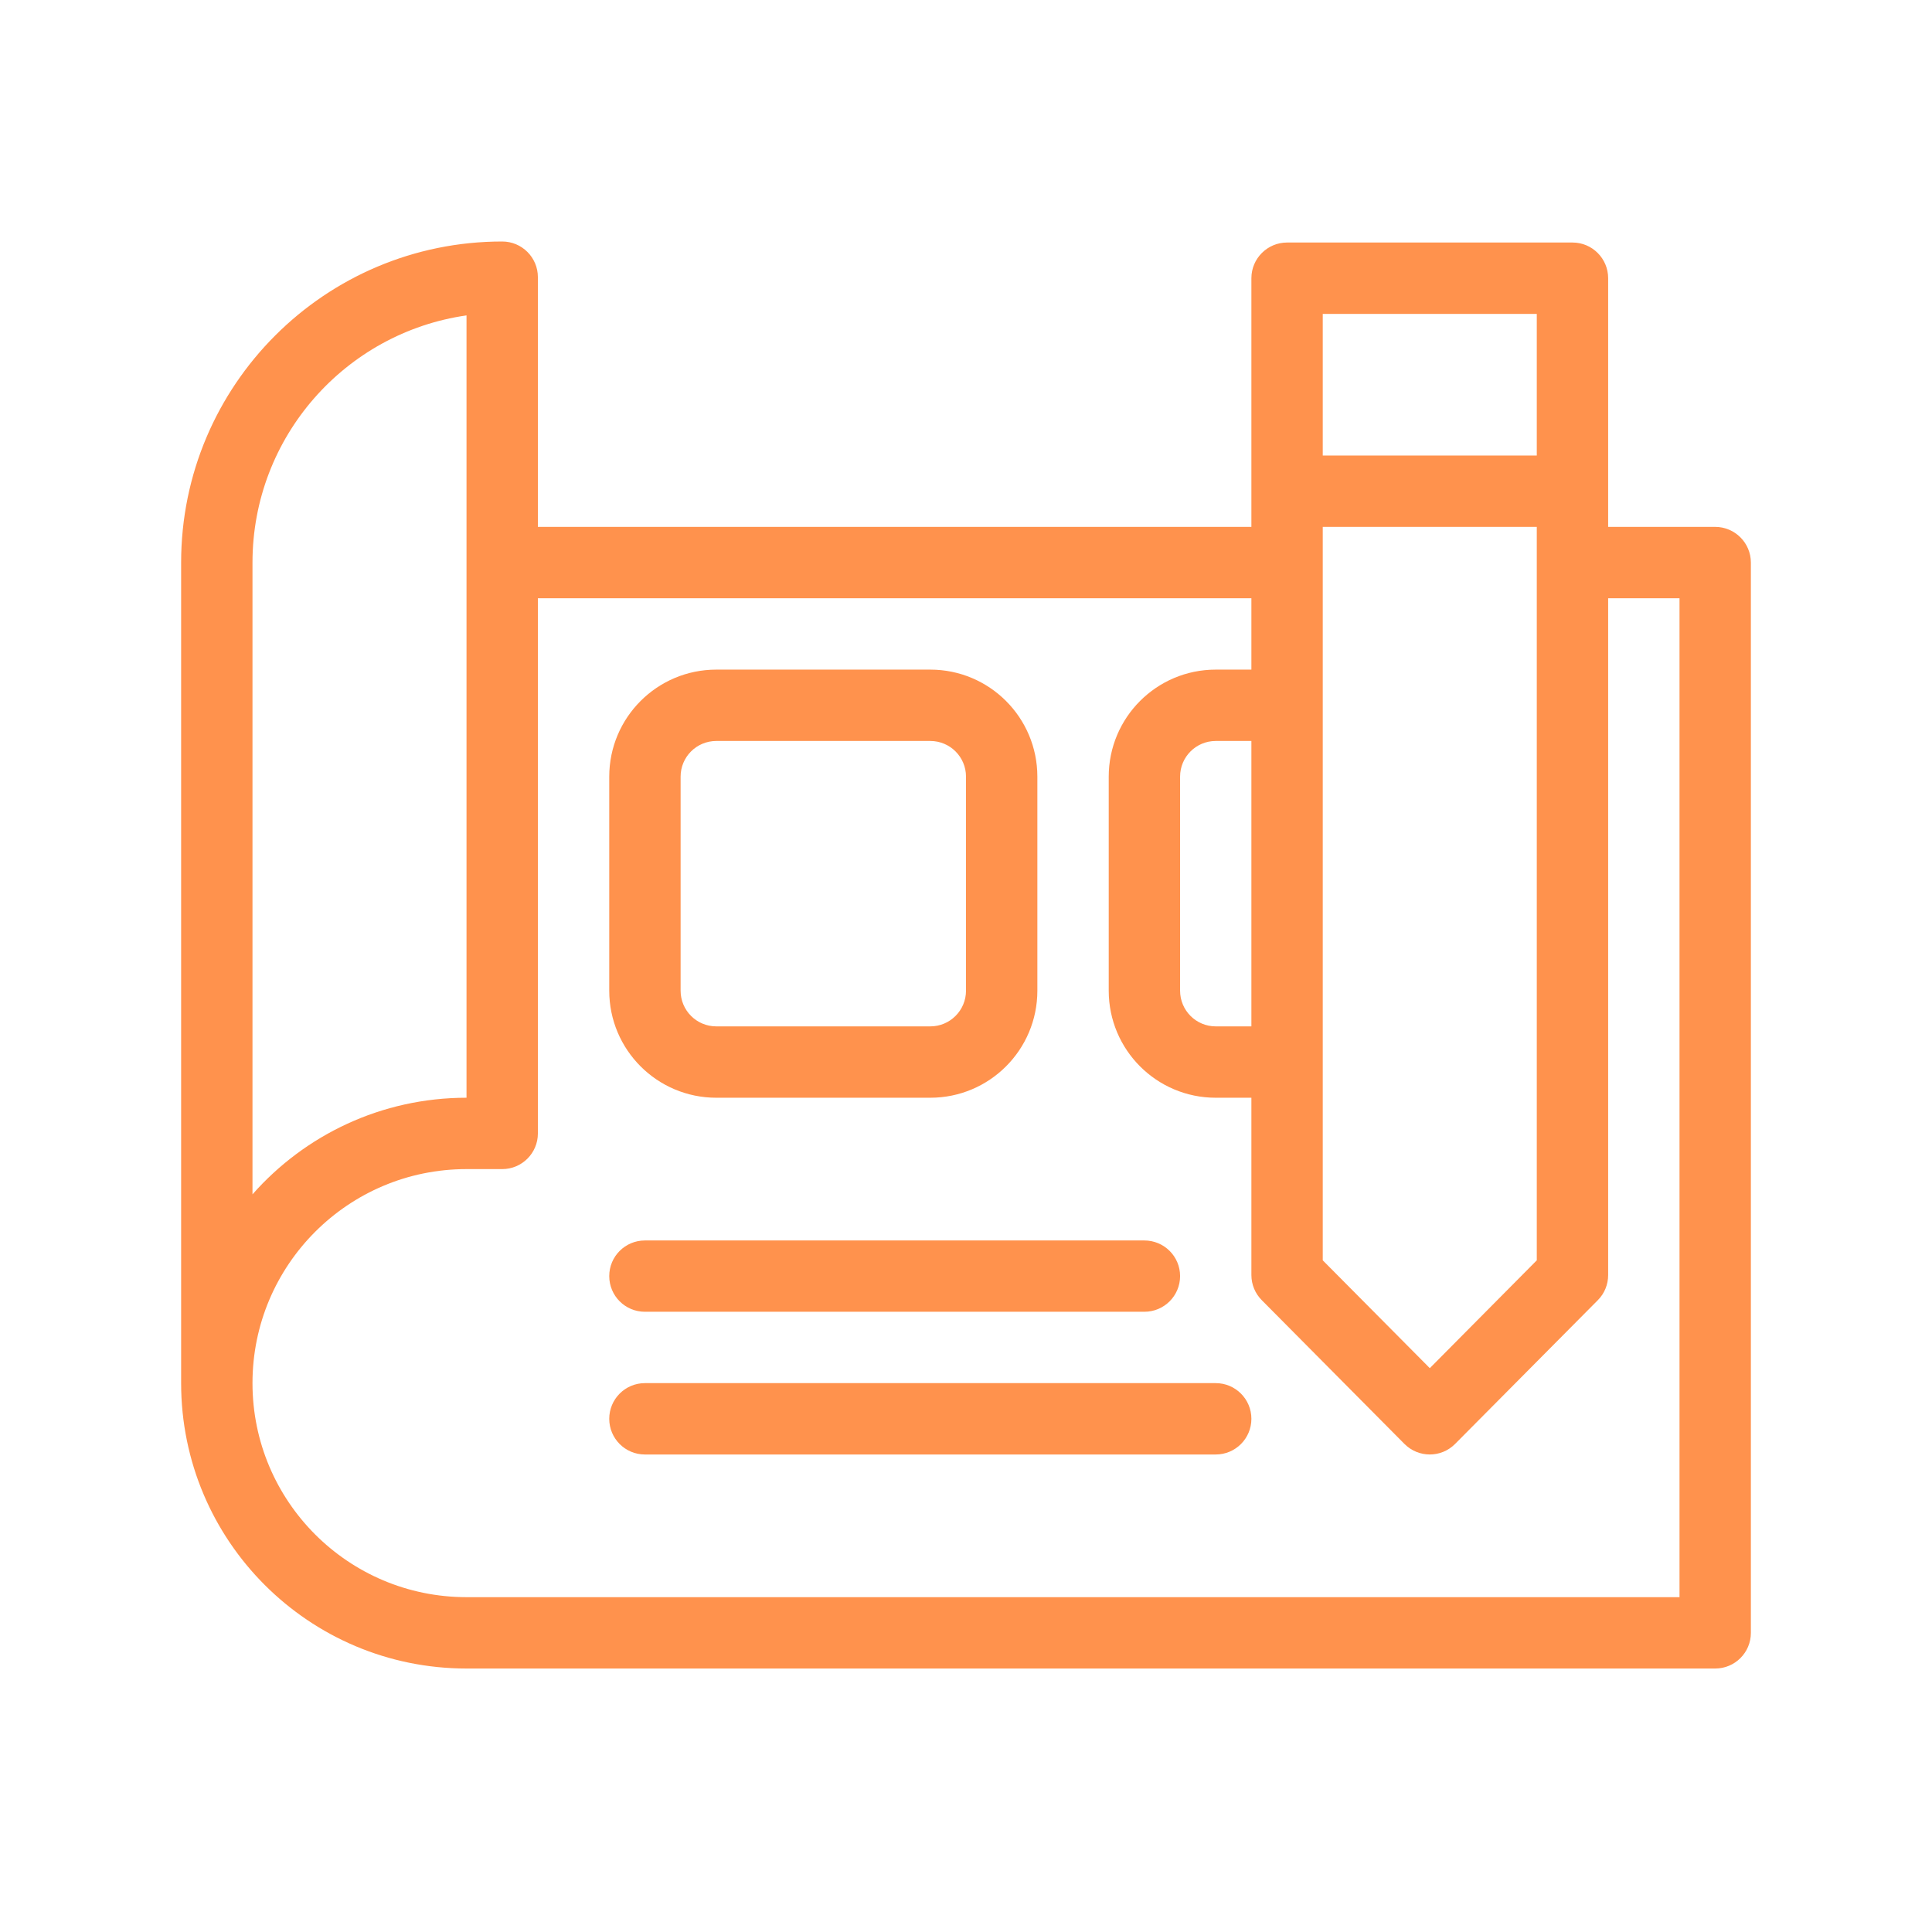 <svg width="32" height="32" viewBox="0 0 32 32" fill="none" xmlns="http://www.w3.org/2000/svg">
<g clip-path="url(#clip0_22_807)">
<path d="M21.909 8.727V20.875L23.682 22.661L25.454 20.875V8.727H21.909ZM21.909 7.545H25.454V5.199H21.909V7.545ZM26.636 9.909V21.119C26.636 21.275 26.575 21.425 26.465 21.535L24.101 23.916C23.87 24.149 23.494 24.149 23.262 23.916L20.899 21.535C20.789 21.425 20.727 21.275 20.727 21.119V18.182H20.136C19.157 18.182 18.364 17.388 18.364 16.409V12.864C18.364 11.885 19.157 11.091 20.136 11.091H20.727V9.909H8.909V18.773C8.909 19.099 8.645 19.364 8.318 19.364H7.727C5.769 19.364 4.182 20.951 4.182 22.909C4.182 24.867 5.769 26.454 7.727 26.454H27.818V9.909H26.636ZM26.636 8.727H28.409C28.735 8.727 29 8.992 29 9.318V27.046C29 27.372 28.735 27.636 28.409 27.636H7.727C5.116 27.636 3 25.52 3 22.909V9.318C3 6.381 5.381 4 8.318 4C8.645 4 8.909 4.265 8.909 4.591V8.727H20.727V4.608C20.727 4.282 20.992 4.017 21.318 4.017H26.046C26.372 4.017 26.636 4.282 26.636 4.608V8.727ZM20.727 12.273H20.136C19.81 12.273 19.546 12.537 19.546 12.864V16.409C19.546 16.735 19.81 17 20.136 17H20.727V12.273ZM4.182 19.782C5.048 18.801 6.315 18.182 7.727 18.182V5.224C5.723 5.51 4.182 7.234 4.182 9.318V19.782ZM11.864 11.091H15.409C16.388 11.091 17.182 11.885 17.182 12.864V16.409C17.182 17.388 16.388 18.182 15.409 18.182H11.864C10.885 18.182 10.091 17.388 10.091 16.409V12.864C10.091 11.885 10.885 11.091 11.864 11.091ZM11.864 12.273C11.537 12.273 11.273 12.537 11.273 12.864V16.409C11.273 16.735 11.537 17 11.864 17H15.409C15.735 17 16 16.735 16 16.409V12.864C16 12.537 15.735 12.273 15.409 12.273H11.864ZM10.682 21.727C10.355 21.727 10.091 21.463 10.091 21.136C10.091 20.81 10.355 20.546 10.682 20.546H18.954C19.281 20.546 19.546 20.81 19.546 21.136C19.546 21.463 19.281 21.727 18.954 21.727H10.682ZM10.682 24.091C10.355 24.091 10.091 23.826 10.091 23.5C10.091 23.174 10.355 22.909 10.682 22.909H20.136C20.463 22.909 20.727 23.174 20.727 23.5C20.727 23.826 20.463 24.091 20.136 24.091H10.682Z" fill="#FF924D"/>
</g>
<defs>
<clipPath id="clip0_22_807">
<rect width="32" height="32" fill="white"/>
</clipPath>
</defs>
</svg>
